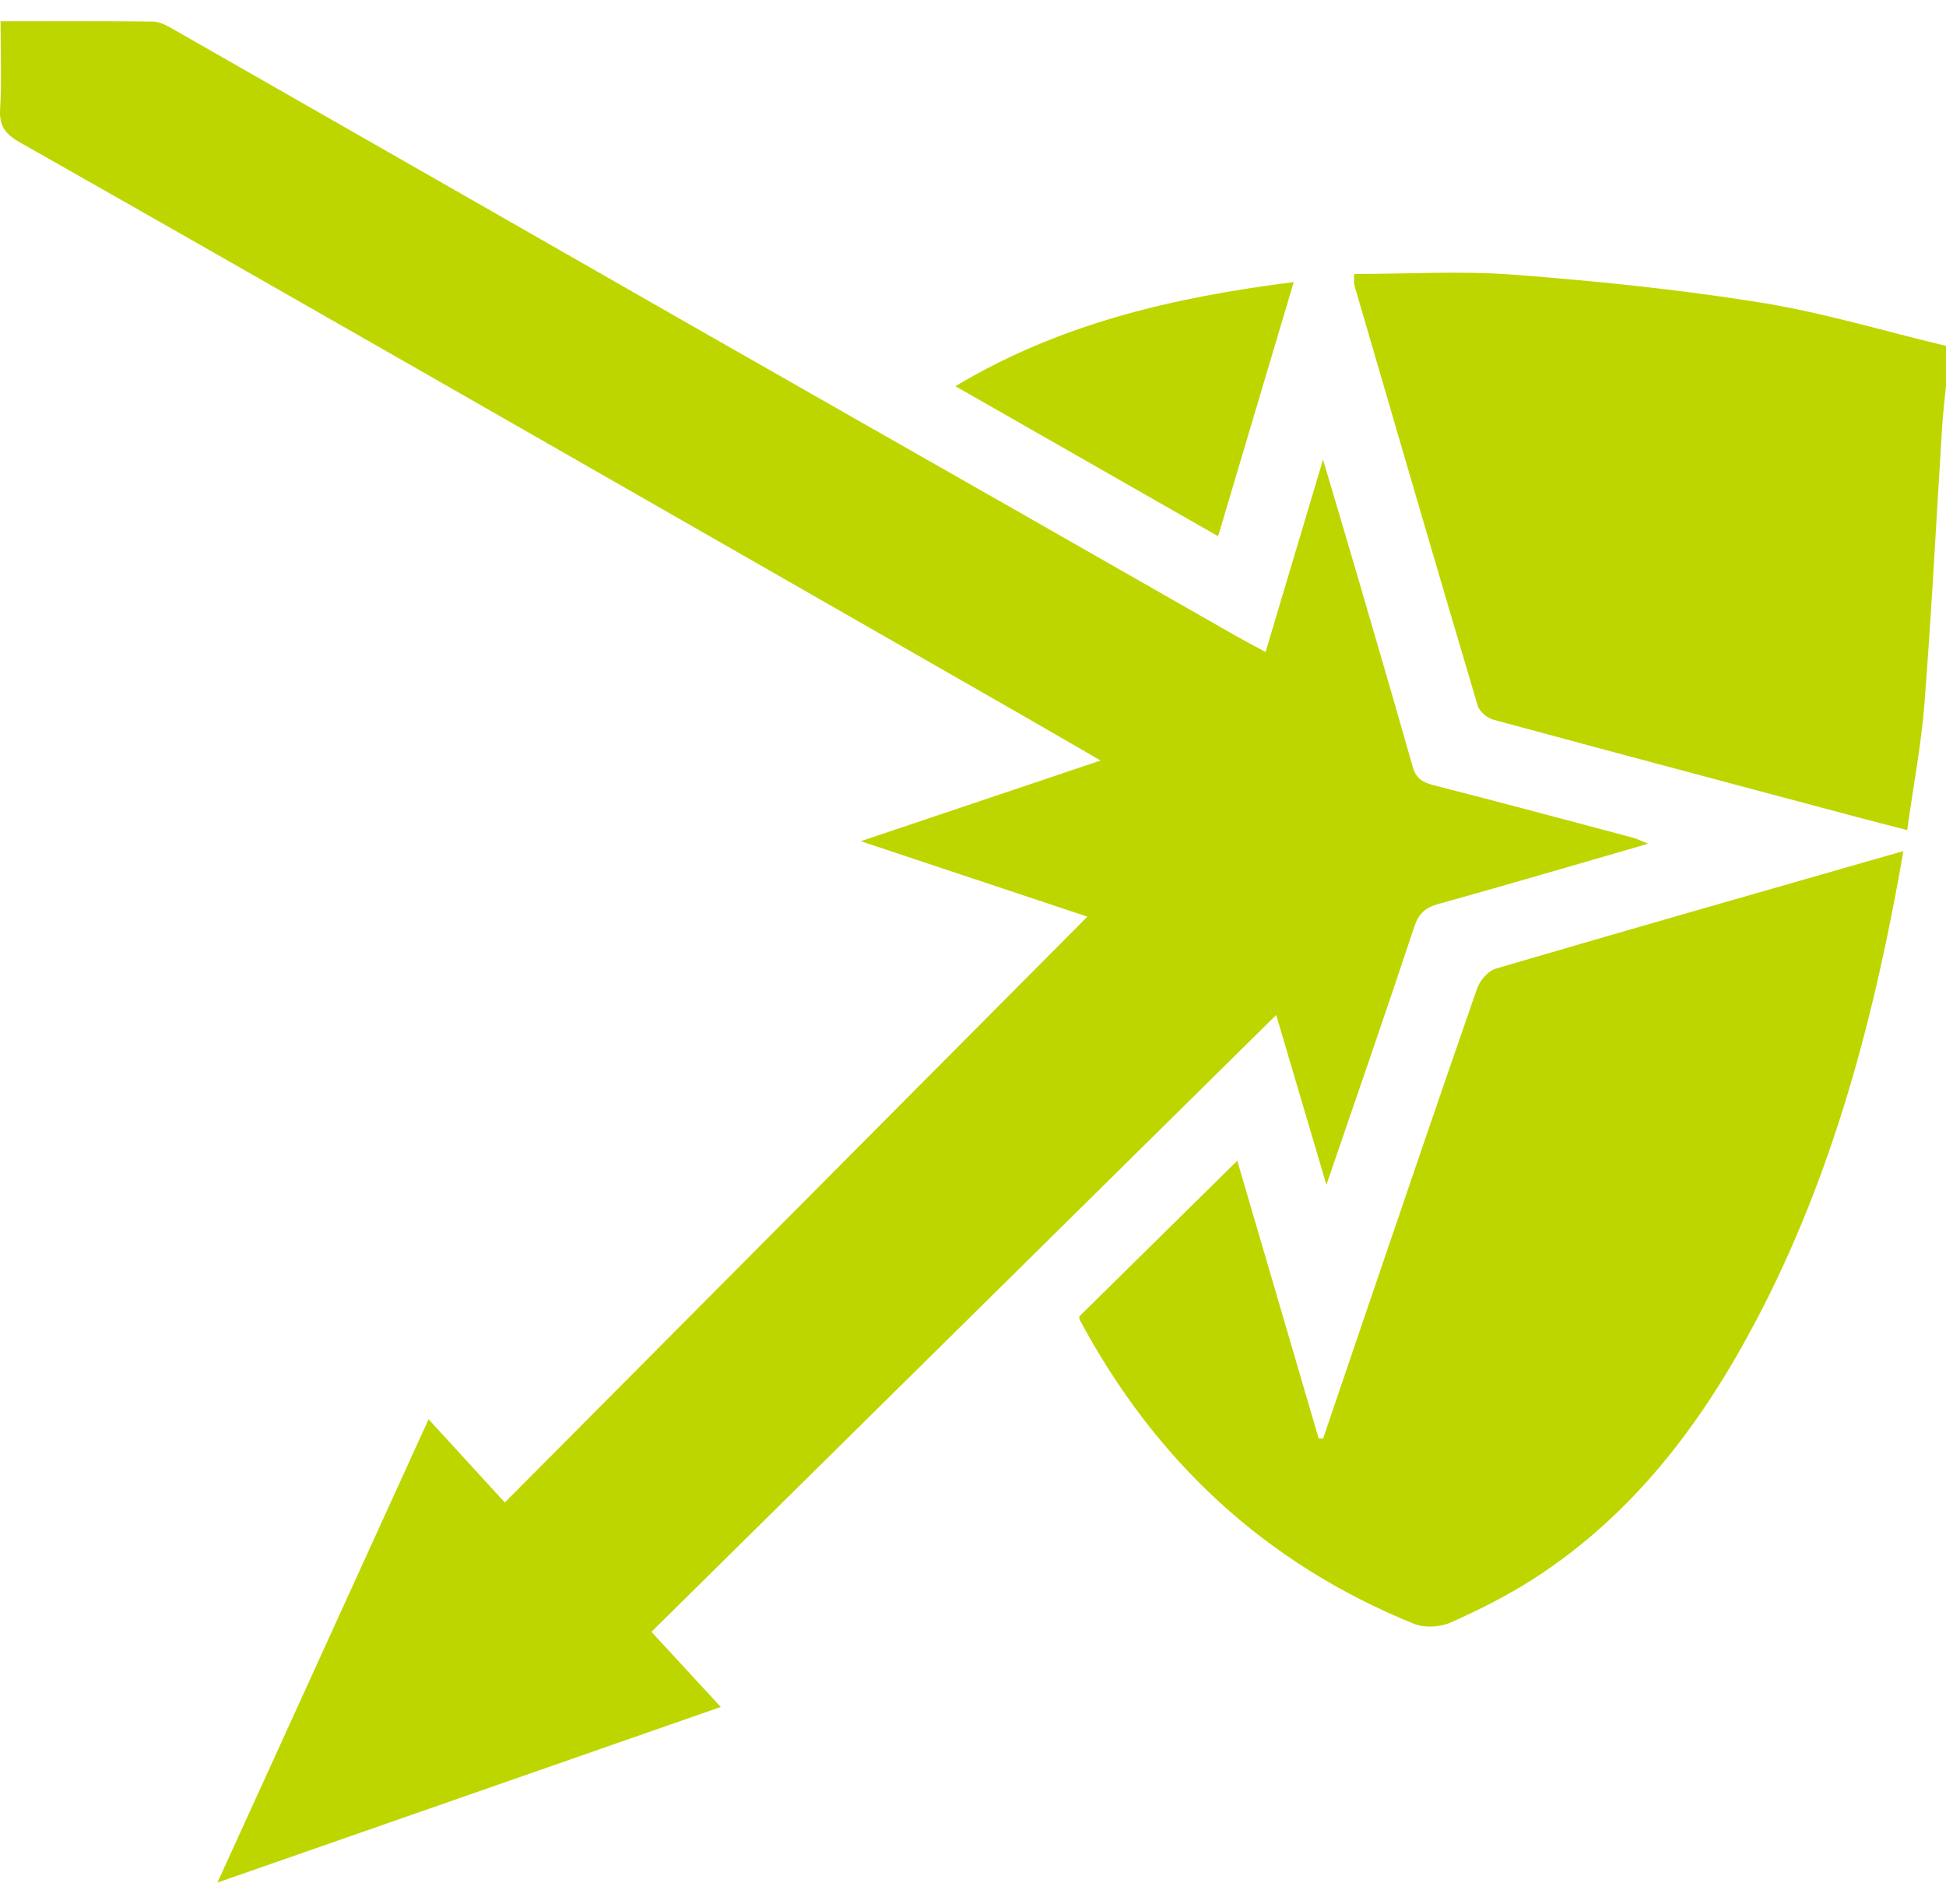 <svg width="46" height="45" viewBox="0 0 46 45" fill="none" xmlns="http://www.w3.org/2000/svg">
<path d="M45.998 9.135C45.968 9.448 45.93 9.761 45.91 10.075C45.772 12.256 45.661 14.441 45.492 16.62C45.416 17.6 45.229 18.572 45.082 19.622C44.671 19.516 44.276 19.415 43.883 19.31C41.02 18.547 38.155 17.787 35.294 17.01C35.15 16.971 34.97 16.815 34.929 16.678C33.946 13.365 32.979 10.049 32.012 6.732C31.999 6.688 32.01 6.637 32.01 6.476C33.276 6.476 34.54 6.398 35.791 6.494C37.736 6.643 39.683 6.842 41.607 7.15C43.089 7.387 44.536 7.827 46 8.176V9.137L45.998 9.135Z" fill="#BED600"/>
<path d="M0.014 0.502C1.282 0.502 2.447 0.496 3.612 0.509C3.76 0.511 3.919 0.59 4.054 0.667C8.137 2.997 12.216 5.333 16.297 7.666C18.831 9.114 21.369 10.555 23.904 12C25.688 13.017 27.468 14.035 29.251 15.052C29.457 15.169 29.669 15.279 29.916 15.412C30.366 13.908 30.803 12.441 31.274 10.863C31.564 11.84 31.826 12.72 32.084 13.6C32.523 15.105 32.965 16.61 33.392 18.118C33.466 18.383 33.61 18.489 33.871 18.556C35.453 18.961 37.031 19.383 38.609 19.804C38.711 19.831 38.807 19.883 38.959 19.944C37.271 20.432 35.643 20.911 34.006 21.367C33.694 21.454 33.536 21.59 33.431 21.907C32.763 23.924 32.064 25.932 31.354 28.006C30.945 26.626 30.556 25.308 30.167 23.992C25.231 28.866 20.32 33.715 15.399 38.573C15.921 39.139 16.459 39.722 17.038 40.349C13.076 41.731 9.163 43.096 5.14 44.5C6.816 40.822 8.451 37.236 10.131 33.548C10.738 34.21 11.306 34.83 11.933 35.515C16.594 30.828 21.152 26.245 25.704 21.668C24.055 21.118 22.258 20.52 20.347 19.884C22.265 19.238 24.081 18.628 26.016 17.977C25.289 17.556 24.651 17.186 24.011 16.819C19.339 14.143 14.667 11.466 9.993 8.793C6.823 6.98 3.652 5.168 0.474 3.368C0.147 3.183 -0.022 2.992 0.002 2.59C0.043 1.909 0.013 1.222 0.013 0.5L0.014 0.502Z" fill="#BED600"/>
<path d="M44.992 20.125C44.322 23.985 43.347 27.732 41.514 31.211C40.233 33.644 38.607 35.808 36.24 37.327C35.621 37.723 34.956 38.056 34.283 38.356C34.038 38.464 33.67 38.483 33.424 38.383C29.895 36.954 27.298 34.514 25.523 31.198C25.51 31.173 25.515 31.138 25.512 31.118C26.743 29.906 27.968 28.698 29.247 27.437C29.892 29.639 30.531 31.82 31.171 34.001C31.206 34.002 31.241 34.005 31.276 34.005C31.584 33.099 31.89 32.192 32.2 31.285C33.102 28.642 33.999 25.998 34.918 23.36C34.983 23.173 35.181 22.947 35.362 22.895C38.515 21.97 41.674 21.068 44.832 20.163C44.875 20.15 44.918 20.142 44.992 20.123V20.125Z" fill="#BED600"/>
<path d="M30.582 6.667C29.975 8.71 29.388 10.68 28.794 12.675C26.727 11.495 24.7 10.337 22.584 9.129C25.058 7.648 27.726 7.029 30.582 6.667Z" fill="#BED600"/>
</svg>
